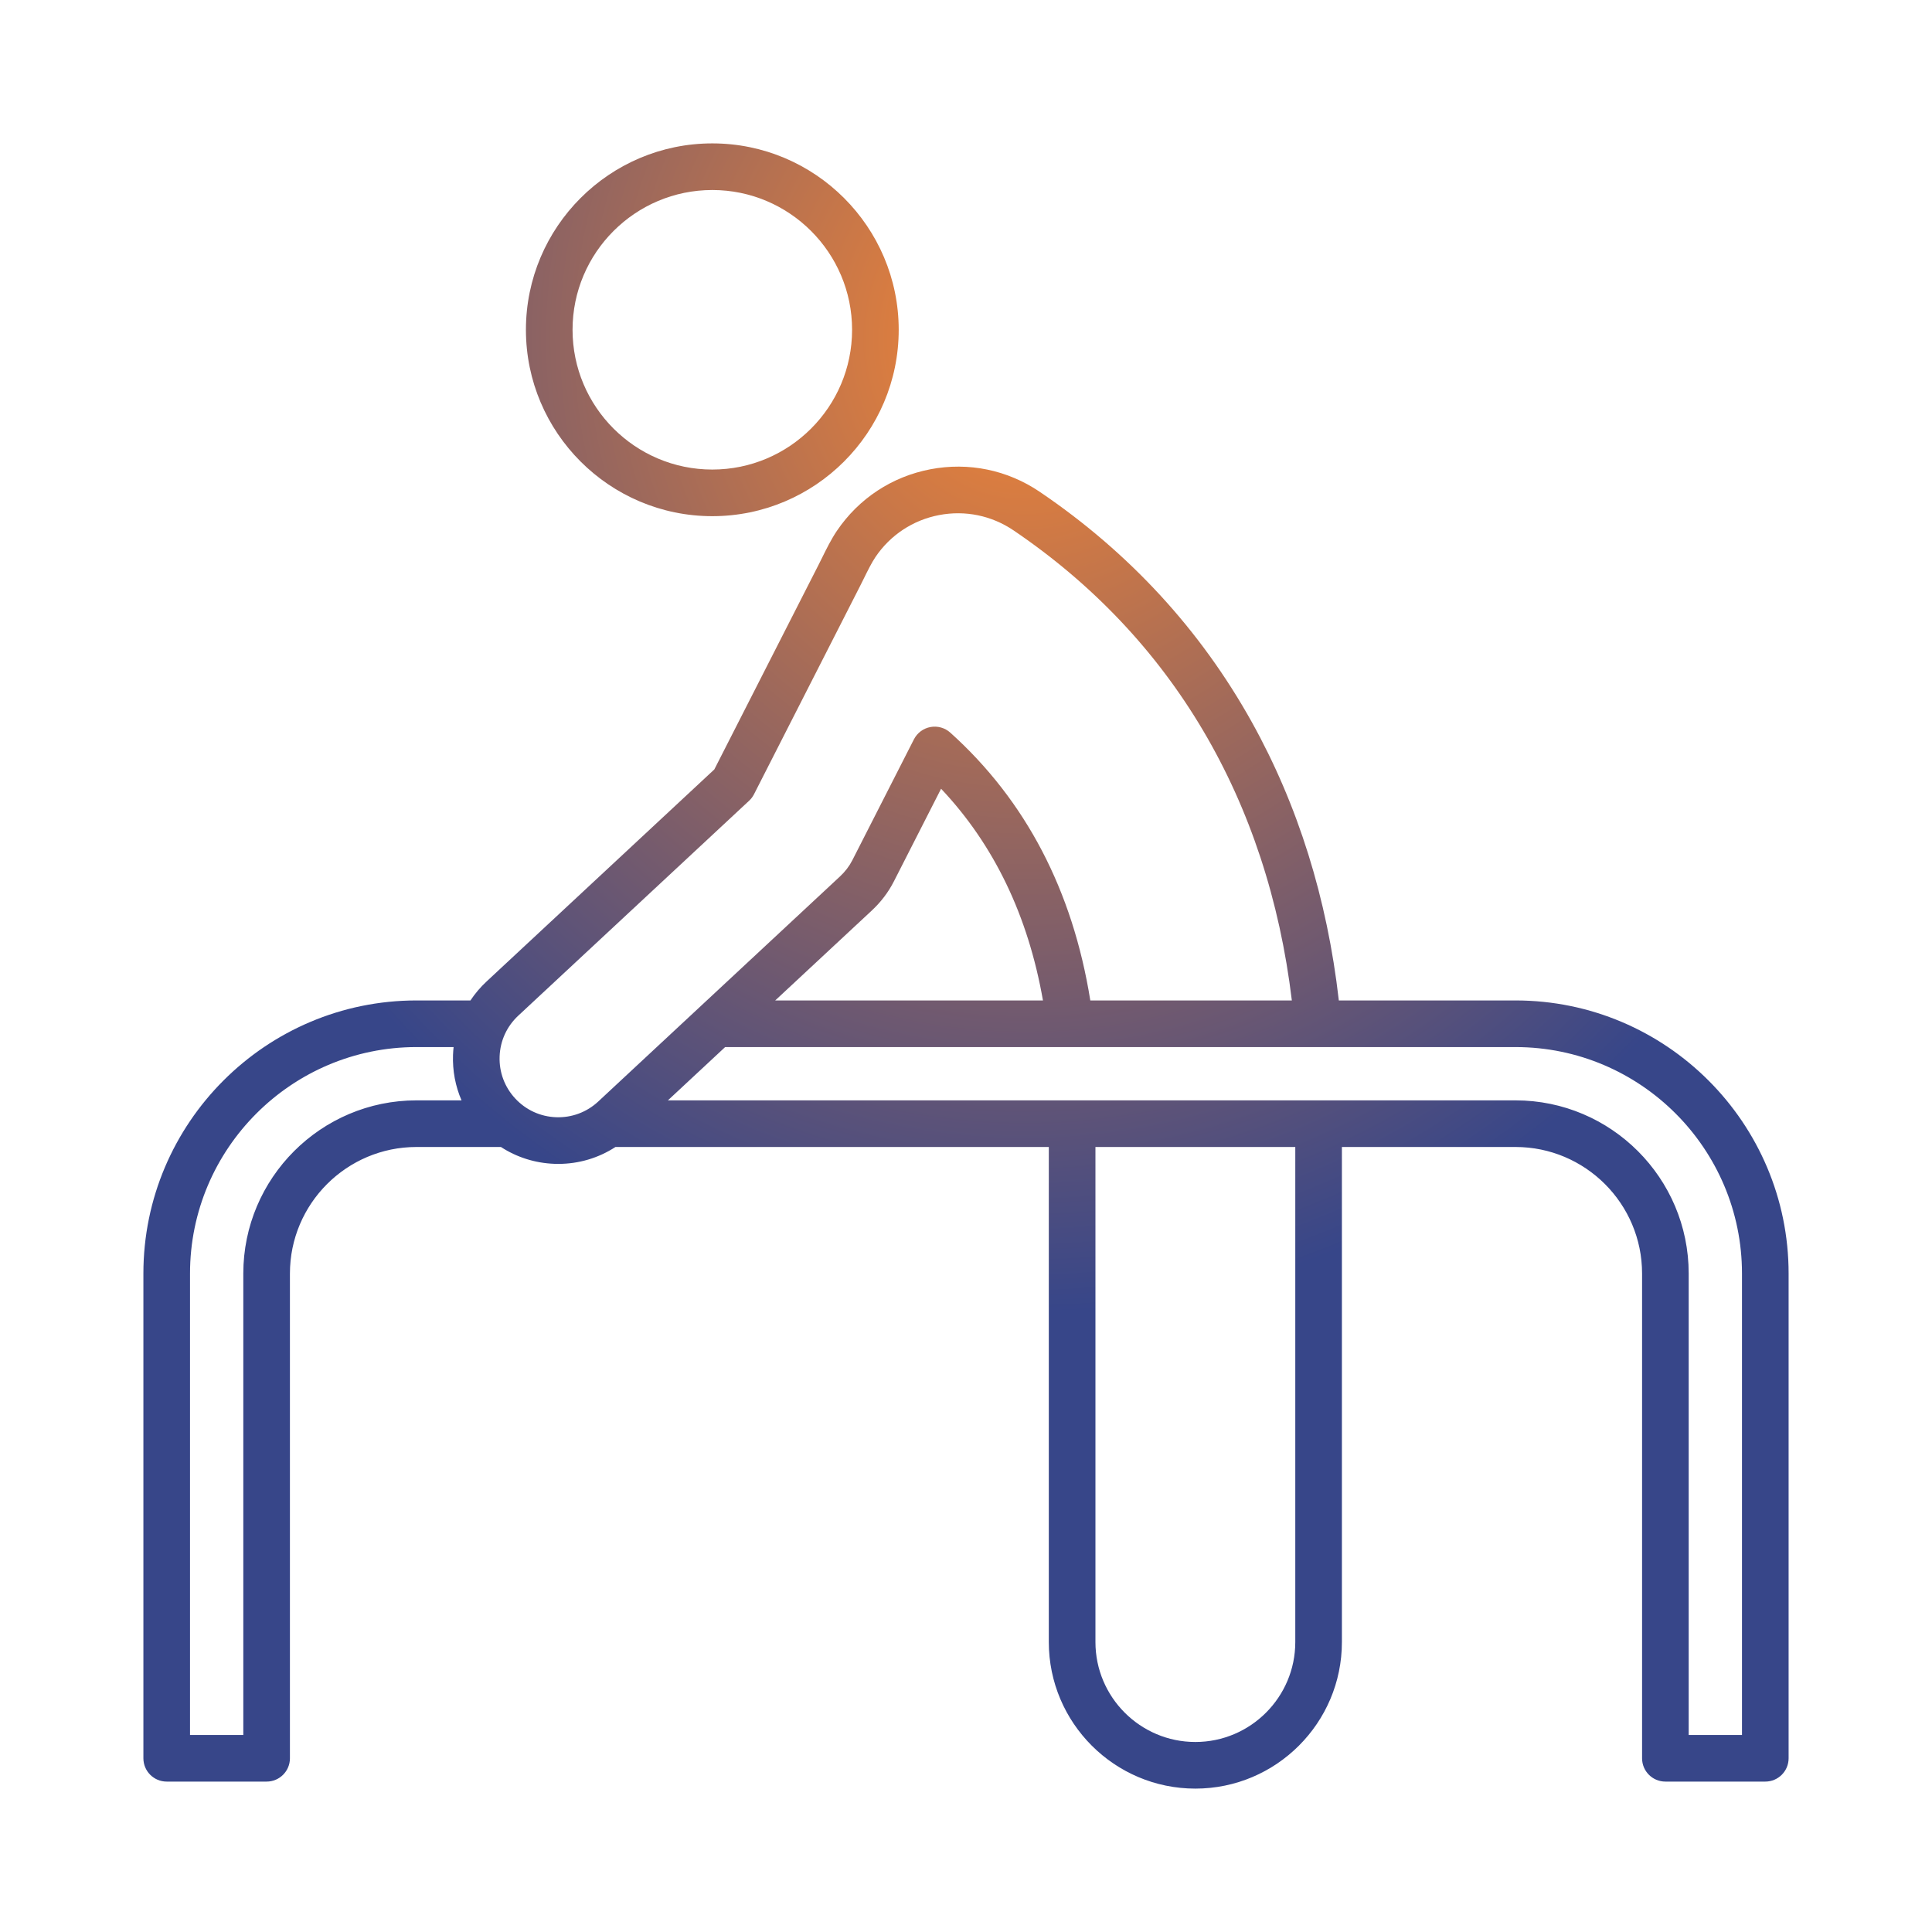 <svg width="512" height="512" viewBox="0 0 512 512" fill="none" xmlns="http://www.w3.org/2000/svg">
<path d="M188.771 136.792C216.008 136.792 238.167 114.633 238.167 87.396C238.167 60.159 216.008 38 188.771 38C161.535 38 139.375 60.159 139.375 87.396C139.375 114.633 161.534 136.792 188.771 136.792ZM188.771 50.356C209.195 50.356 225.811 66.972 225.811 87.396C225.811 107.82 209.195 124.436 188.771 124.436C168.347 124.436 151.732 107.82 151.732 87.396C151.732 66.972 168.347 50.356 188.771 50.356ZM401.628 265.129H354.804C351.727 238.148 343.979 213.353 331.74 191.355C318.137 166.908 299.228 146.377 275.54 130.335C266.983 124.536 256.682 122.415 246.531 124.367C236.381 126.316 227.596 132.103 221.799 140.658C220.298 142.871 219.005 145.491 217.865 147.801C217.545 148.451 217.23 149.089 216.92 149.697L189.304 203.906L128.932 260.115C127.299 261.634 125.878 263.318 124.673 265.129H110.372C70.466 265.129 38 297.595 38 337.501V465.962C38 469.374 40.766 472.14 44.178 472.14H70.656C74.068 472.14 76.834 469.374 76.834 465.962V337.501C76.834 319.007 91.879 303.963 110.372 303.963H132.753C136.943 306.69 141.808 308.241 146.933 308.426C147.277 308.438 147.62 308.444 147.962 308.444C153.397 308.444 158.615 306.882 163.103 303.963H277.945V435.163C277.945 456.579 295.367 474 316.781 474C338.196 474 355.618 456.579 355.618 435.163V303.963H401.628C420.12 303.963 435.166 319.007 435.166 337.501V465.962C435.166 469.374 437.932 472.14 441.344 472.14H467.822C471.234 472.14 474 469.374 474 465.962V337.501C474 297.595 441.534 265.129 401.628 265.129ZM64.478 337.501V459.784H50.356V337.501C50.356 304.407 77.279 277.485 110.372 277.485H120.21C120.137 278.164 120.078 278.848 120.054 279.537C119.902 283.749 120.684 287.85 122.31 291.606H110.372C85.066 291.606 64.478 312.195 64.478 337.501ZM147.379 296.078C143.229 295.928 139.386 294.171 136.557 291.132C133.728 288.092 132.253 284.132 132.402 279.983C132.551 275.833 134.307 271.99 137.349 269.159L198.522 212.205C199.052 211.712 199.489 211.132 199.818 210.487L227.93 155.304C228.262 154.651 228.6 153.967 228.943 153.272C229.955 151.221 231.001 149.101 232.026 147.59C235.973 141.766 241.952 137.828 248.862 136.501C255.771 135.174 262.783 136.616 268.61 140.564C310.551 168.968 335.945 211.94 342.354 265.129H288.942C284.269 235.97 271.803 212.109 251.832 194.151C250.404 192.866 248.463 192.321 246.573 192.671C244.685 193.021 243.068 194.23 242.196 195.941L225.882 227.967C225.079 229.544 223.971 230.996 222.586 232.286L158.53 291.923C155.488 294.752 151.516 296.226 147.379 296.078ZM276.395 265.129H205.44L231.002 241.33C233.45 239.052 235.432 236.441 236.891 233.572L249.396 209.023C263.419 223.867 272.461 242.69 276.395 265.129ZM343.264 435.163C343.264 449.765 331.385 461.644 316.783 461.644C302.182 461.644 290.303 449.765 290.303 435.163V303.963H343.264V435.163ZM461.644 459.785H447.522V337.502C447.522 312.195 426.934 291.607 401.628 291.607H177L192.168 277.486H401.628C434.721 277.486 461.644 304.408 461.644 337.502V459.785Z" fill="url(#paint0_radial_1395_841)"/>
<defs>
<radialGradient id="paint0_radial_1395_841" cx="0" cy="0" r="1" gradientUnits="userSpaceOnUse" gradientTransform="translate(271.571 90.742) rotate(90) scale(256.677 233.571)">
<stop stop-color="#F58634"/>
<stop offset="1" stop-color="#374689"/>
</radialGradient>
</defs>
</svg>
